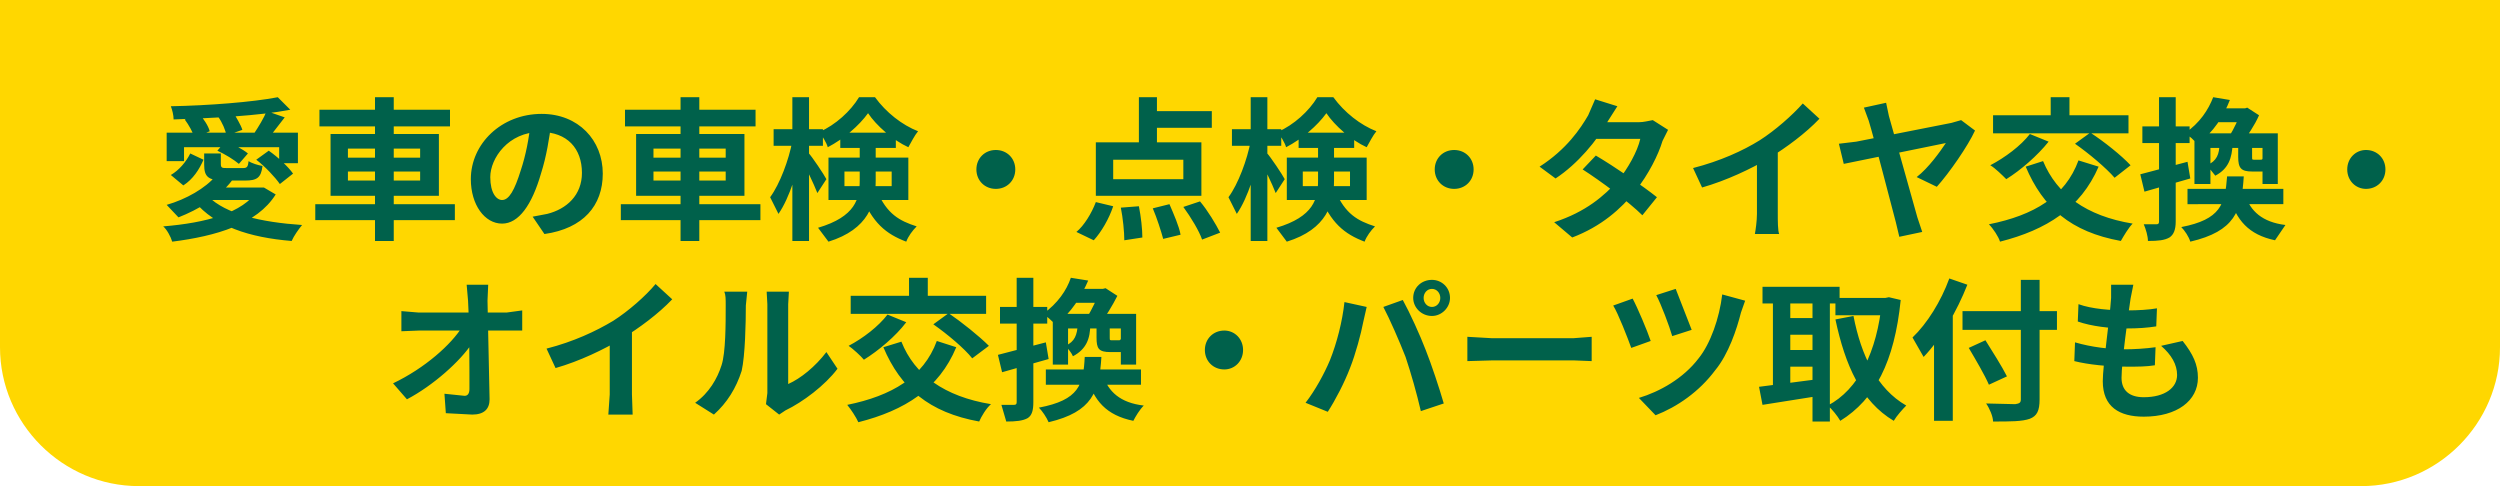 <svg width="360" height="70" fill="none" xmlns="http://www.w3.org/2000/svg"><path d="M0 0h360v50c0 11-9 20-20 20H20C9 70 0 61 0 50V0z" fill="gold"/><path d="M24 19.1h18.9v4.4h-2.7v-2.3H26.5v2H24v-4.1zM40 14l1.8 1.8c-4.6.9-11.2 1.2-16.8 1.4 0-.6-.2-1.4-.4-1.9 5.4-.1 11.8-.6 15.4-1.3zm-13.4 3.2l2.1-.8c.6.7 1.3 1.7 1.5 2.5l-2.2.9c-.2-.7-.8-1.8-1.4-2.6zm4.8-.4l2.1-.8c.5.9 1.2 2 1.4 2.7l-2.3.8c-.1-.7-.6-1.9-1.2-2.7zm5.5 6.2l1.8-1.3c1.3.9 2.8 2.3 3.5 3.3l-1.9 1.5c-.7-1-2.1-2.5-3.4-3.5zm-5.6-1.3l1.2-1.4c1.1.5 2.5 1.2 3.2 1.8l-1.3 1.5c-.7-.6-2-1.4-3.1-1.9zm7.1-5.7l2.6.9-2.4 3.1-2-.8c.6-.9 1.4-2.2 1.8-3.2zm-1.3 11H38l1.7 1c-2.7 4.3-8.6 6-14.9 6.8-.2-.7-.8-1.8-1.3-2.2 6.1-.5 11.5-1.9 13.6-5.2V27zM30 28.3c2.5 2.5 7.5 3.7 13.5 4.1-.5.6-1.2 1.6-1.5 2.3-6.1-.5-11-2.1-14-5.7l2-.7zm1.1-3l2.3.7c-1.8 2.4-4.9 4.2-7.7 5.3L24 29.5c2.8-.8 5.6-2.4 7.1-4.2zm-1.7-3.2h2.4v1.5c0 .6.2.6.9.6H35c.6 0 .7-.2.8-1 .4.3 1.4.6 2 .7-.2 1.7-.8 2.1-2.5 2.1h-2.9c-2.4 0-3-.5-3-2.3v-1.6zm-2 0l1.9.9c-.6 1.4-1.5 2.8-2.9 3.7l-1.8-1.5c1.2-.7 2.2-1.9 2.8-3.1zm3.2 4.9h7.1v1.8h-8.9l1.8-1.8zM46 15.8h18.8v2.4H46v-2.4zm-.6 13.6h20.1v2.3H45.4v-2.3zM54 14h2.7v20.7H54V14zm-3.9 10.7V26h10.4v-1.3H50.1zm0-3.3v1.3h10.4v-1.3H50.1zm-2.5-2.1h15.6v8.9H47.6v-8.9zm31.8-1.7c-.3 2.3-.7 4.9-1.5 7.4-1.3 4.5-3.2 7.2-5.6 7.2-2.5 0-4.5-2.7-4.5-6.4 0-5.1 4.4-9.4 10.2-9.4 5.3 0 8.8 3.8 8.8 8.6 0 4.6-2.8 7.9-8.4 8.7l-1.7-2.5 2.1-.4c2.8-.7 5-2.7 5-5.9 0-3.5-2.1-5.9-6-5.9-4.6 0-7.2 3.8-7.2 6.5 0 2.3.9 3.3 1.7 3.3 1 0 1.8-1.4 2.7-4.3.7-2.1 1.2-4.6 1.4-6.9h3zM90 15.8h18.8v2.4H90v-2.4zm-.6 13.6h20.1v2.3H89.4v-2.3zM98 14h2.7v20.7H98V14zm-3.9 10.7V26h10.4v-1.3H94.1zm0-3.3v1.3h10.4v-1.3H94.1zm-2.5-2.1h15.6v8.9H91.6v-8.9zm19.8-.7h7.1V21h-7.1v-2.4zm2.7-4.6h2.4v20.7h-2.4V14zm0 6.3l1.5.5c-.6 3.5-1.9 7.7-3.5 10l-1.2-2.4c1.4-1.9 2.7-5.4 3.2-8.1zm2.3 1.7c.5.5 2.3 3.2 2.6 3.8l-1.3 2c-.5-1.3-1.7-3.8-2.3-4.8l1-1zm4.6-2.9h8v2.2h-8v-2.2zm4-2.8c-1.3 1.8-3.5 3.7-5.8 4.9-.2-.7-.8-1.6-1.2-2.2 2.3-1 4.5-3 5.7-5h2.3c1.6 2.2 3.9 4 6.2 4.9-.5.6-1 1.6-1.4 2.3-2.2-1-4.6-3.1-5.8-4.9zm-3.4 8.4v2.1h6.8v-2.1h-6.8zm-2.3-2h11.5v6.1h-11.5v-6.1zm4.5-2.2h2.3V26c0 3.3-1 7-6.8 8.8l-1.5-2c5.4-1.6 6-4.2 6-6.8v-5.5zm2.5 7c1.4 3.3 3.2 4.3 5.7 5.1-.6.6-1.2 1.4-1.5 2.2-2.9-1.1-4.9-2.7-6.5-6.8l2.3-.5zm17.1-5.9c1.6 0 2.8 1.2 2.8 2.8 0 1.6-1.2 2.8-2.8 2.8-1.6 0-2.8-1.2-2.8-2.8 0-1.6 1.2-2.8 2.8-2.8zM164 14h2.6v7.7H164V14zm-3.7 9v2.8h10.1V23h-10.1zm-2.5-2.5H173v7.7h-15.2v-7.7zm7.4-4.5h9.3v2.4h-9.3V16zm-3.8 13.9l2.6-.2c.3 1.5.5 3.3.5 4.5l-2.6.4c0-1.2-.2-3.2-.5-4.7zm4.6.1l2.4-.6c.6 1.4 1.4 3.2 1.6 4.4l-2.5.6c-.3-1.1-.9-3-1.5-4.4zm4.4-.2l2.4-.8c1.1 1.3 2.3 3.3 2.9 4.5l-2.6 1c-.4-1.2-1.6-3.2-2.7-4.7zm-12.6-.7l2.5.6c-.6 1.8-1.7 3.7-2.8 4.9l-2.5-1.2c1.1-.9 2.2-2.7 2.8-4.3zm19.6-10.5h7.1V21h-7.1v-2.4zm2.7-4.6h2.4v20.7h-2.4V14zm0 6.3l1.5.5c-.6 3.5-1.9 7.7-3.5 10l-1.2-2.4c1.4-1.9 2.7-5.4 3.2-8.1zm2.3 1.7c.5.5 2.3 3.2 2.6 3.8l-1.3 2c-.5-1.3-1.7-3.8-2.3-4.8l1-1zm4.6-2.9h8v2.2h-8v-2.2zm4-2.8c-1.3 1.8-3.5 3.7-5.8 4.9-.2-.7-.8-1.6-1.2-2.2 2.3-1 4.5-3 5.7-5h2.3c1.6 2.2 3.9 4 6.2 4.9-.5.6-1 1.6-1.4 2.3-2.2-1-4.6-3.1-5.8-4.9zm-3.4 8.4v2.1h6.8v-2.1h-6.8zm-2.3-2h11.5v6.1h-11.5v-6.1zm4.5-2.2h2.3V26c0 3.3-1 7-6.8 8.8l-1.5-2c5.4-1.6 6-4.2 6-6.8v-5.5zm2.5 7c1.4 3.3 3.2 4.3 5.7 5.1-.6.6-1.2 1.4-1.5 2.2-2.9-1.1-4.9-2.7-6.5-6.8l2.3-.5zm17.1-5.9c1.6 0 2.8 1.2 2.8 2.8 0 1.6-1.2 2.8-2.8 2.8-1.6 0-2.8-1.2-2.8-2.8 0-1.6 1.2-2.8 2.8-2.8zm20.4.8c2.7 1.6 6.8 4.4 8.8 6l-2.1 2.6c-1.9-1.9-6.1-5-8.6-6.6l1.9-2zm10.4-3.7l-.8 1.6c-.6 2-2 4.8-3.9 7.2-2.1 2.6-4.9 5.1-9.1 6.7l-2.6-2.2c4.6-1.5 7.2-3.8 9.2-6 1.4-1.7 2.8-4.2 3.2-6h-7.5l1.1-2.4h6.2c.7 0 1.4-.2 2-.3l2.2 1.4zm-7.3-3.4l-1.4 2.2c-1.5 2.7-4.3 6.1-7.5 8.2l-2.3-1.7c3.9-2.5 5.9-5.5 7-7.4l1-2.3 3.2 1zm10.9 8.9c3.9-1 7.2-2.5 9.6-4 2.2-1.4 4.7-3.6 6.2-5.3l2.4 2.2c-2 2.1-4.7 4.1-7.3 5.7-2.5 1.5-6.1 3.2-9.6 4.2l-1.3-2.8zm9.2-2.6l3-.7v9.9c0 1 0 2.4.2 2.9h-3.5c.1-.5.3-1.9.3-2.9v-9.2zm18.6-6.8l.4 1.9 4.1 14.6.7 2.1-3.3.7-.5-2.1c-.6-2.2-3.1-12-3.9-14.6l-.7-1.9 3.2-.7zm12.8 4c-1 2.2-3.7 6.1-5.5 8.1l-2.9-1.4c1.7-1.3 3.4-3.7 4.2-4.9l-14.7 3-.7-2.9 2.5-.3 13.7-2.7 1.4-.4 2 1.5zm14.9 4.3l2.9.9c-2.6 6-7.5 9.1-14.2 10.8-.2-.7-1-1.9-1.6-2.5 6.5-1.3 11-4 12.9-9.2zm-7-3.8l2.7 1.1c-1.6 2-4 4.1-6.1 5.4-.5-.5-1.6-1.6-2.3-2 2.1-1.1 4.4-2.8 5.7-4.5zm1.9 3.9c2 4.8 6.2 7.9 12.9 9-.6.6-1.3 1.8-1.7 2.5-7.2-1.3-11.2-4.8-13.7-10.7l2.5-.8zm-7.2-6.6h19.5v2.6H287v-2.6zm8.3-2.6h2.7v4.3h-2.7V14zm3.5 6.7l2.2-1.6c2 1.3 4.5 3.3 5.8 4.7l-2.3 1.8c-1.2-1.4-3.7-3.5-5.7-4.9zm19.9-6.7l2.4.4c-.9 2.3-2.3 4.6-4.7 6.4-.4-.6-1.2-1.3-1.8-1.6 2.2-1.5 3.4-3.4 4.1-5.2zm.6 1.6h4.3v2H318l1.3-2zm.3 5.1h1.9c-.1 2.1-.6 3.6-2.5 4.6l-1.2-1.5c1.4-.6 1.8-1.6 1.8-3.1zm2.7.1h2v1.8c0 .4 0 .4.3.4h.8c.3 0 .4 0 .4-.2l1.7.6c-.2 1-.8 1.3-1.8 1.3h-1.4c-1.6 0-2-.5-2-2.1v-1.8zm-7.3 6.4h13.8v2.2H315v-2.2zm8.3.8c.7 2.4 2.5 4 5.8 4.4l-1.5 2.2c-3.8-.8-5.6-2.9-6.6-6.4l2.3-.2zm-5-8.8h8.1v2.1h-8.1v5.2H316v-7.3h2.3zm7.5 0h2.2v7.3h-2.2v-7.3zm-3.1-3.6h.6l.3-.1 1.7 1.1c-.6 1.4-1.7 3-2.5 4.1-.5-.4-1.2-.9-1.8-1.1.7-1 1.4-2.6 1.7-3.6v-.4zm-2 9.8h2.4c-.3 5-1.3 7.9-7.7 9.4-.2-.7-.8-1.6-1.3-2.1 5.7-1.1 6.3-3.3 6.6-7.3zm-12.5-.3l6.8-1.8.4 2.4-6.6 1.9-.6-2.5zm.3-6.9h6.8v2.4h-6.8v-2.4zm2.4-4.2h2.4v17.9c0 1.2-.3 1.9-.9 2.3-.7.4-1.6.5-3.1.5 0-.7-.3-1.7-.6-2.4h1.8c.3 0 .4-.1.4-.4V14zm29.8 7.6c1.6 0 2.8 1.2 2.8 2.8 0 1.6-1.2 2.8-2.8 2.8-1.5 0-2.7-1.2-2.7-2.8 0-1.6 1.2-2.8 2.7-2.8zM70.3 41l-.1 2.3.3 14.2c0 1.4-.8 2.2-2.5 2.2l-3.8-.2-.2-2.8 2.9.3c.5 0 .7-.4.7-1 0-3 0-9-.2-12.7l-.2-2.3h3.1zm-12.5 3.8l2.4.2H73l2.2-.3v2.9H60.3l-2.5.1v-2.9zm-1.2 10.4c4.6-2.2 8.4-5.6 10-8.2H68v2.4c-1.7 2.6-5.6 6.1-9.4 8.1l-2-2.3zm22.1-5c3.9-1 7.1-2.5 9.6-4 2.2-1.4 4.7-3.6 6.1-5.3l2.4 2.2c-2 2.1-4.7 4.1-7.3 5.7-2.5 1.5-6 3.2-9.5 4.2l-1.3-2.8zm9.1-2.6l3.2-.7v9.9l.1 2.9h-3.5l.2-2.9v-9.2zm22.5 10.6l.2-1.6V43.8l-.1-1.8h3.2l-.1 1.8v11.5c1.8-.8 3.9-2.5 5.5-4.6l1.6 2.4c-1.8 2.4-5 4.8-7.5 6l-.9.6-1.9-1.5zm-10.2-.2c2-1.4 3.2-3.5 3.8-5.4.6-1.8.6-6 .6-8.6 0-1 0-1.5-.2-2h3.3l-.2 2c0 2.5-.1 7.2-.6 9.4-.8 2.5-2.1 4.6-4 6.3l-2.7-1.7zm34.8-8.9l2.8.9c-2.5 6-7.4 9.1-14.1 10.8-.3-.7-1.1-1.9-1.6-2.5 6.4-1.3 11-4 12.9-9.2zm-7.1-3.8l2.7 1.1c-1.5 2-4 4.1-6.1 5.4-.4-.5-1.6-1.6-2.2-2 2.1-1.1 4.3-2.8 5.6-4.5zm2 3.9c1.9 4.8 6.2 7.9 12.9 9-.7.6-1.4 1.8-1.7 2.5-7.2-1.3-11.3-4.8-13.8-10.7l2.6-.8zm-7.3-6.6H142v2.6h-19.5v-2.6zm8.4-2.6h2.7v4.3h-2.7V40zm3.5 6.7l2.2-1.6c1.9 1.3 4.4 3.3 5.8 4.7l-2.4 1.8c-1.1-1.4-3.6-3.5-5.6-4.9zm19.8-6.7l2.5.4c-1 2.3-2.4 4.6-4.7 6.4-.5-.6-1.3-1.3-1.8-1.6 2.1-1.5 3.4-3.4 4-5.2zm.6 1.6h4.4v2h-5.6l1.2-2zm.4 5.1h1.8c0 2.1-.6 3.6-2.5 4.6-.2-.5-.7-1.1-1.1-1.5 1.4-.6 1.7-1.6 1.8-3.1zm2.7.1h1.9v1.8c0 .4 0 .4.4.4h.8c.3 0 .3 0 .4-.2l1.6.6c-.2 1-.7 1.3-1.7 1.3h-1.4c-1.7 0-2-.5-2-2.1v-1.8zm-7.3 6.4h13.7v2.2h-13.7v-2.2zm8.2.8c.8 2.4 2.5 4 5.9 4.4-.6.6-1.2 1.6-1.5 2.2-3.9-.8-5.7-2.9-6.7-6.4l2.3-.2zm-5-8.8h8.2v2.1h-8.2v5.2h-2.2v-7.3h2.2zm7.6 0h2.2v7.3h-2.2v-7.3zm-3.1-3.6h.5l.4-.1 1.7 1.1c-.7 1.4-1.7 3-2.5 4.1l-1.8-1.1c.6-1 1.4-2.6 1.7-3.6v-.4zm-2.1 9.8h2.4c-.3 5-1.3 7.9-7.6 9.4-.3-.7-.9-1.6-1.4-2.1 5.8-1.1 6.4-3.3 6.6-7.3zm-12.5-.3l6.9-1.8.4 2.4-6.7 1.9-.6-2.5zm.3-6.9h6.8v2.4H144v-2.4zm2.4-4.2h2.4v17.9c0 1.2-.2 1.9-.8 2.3-.7.4-1.7.5-3.1.5l-.7-2.4h1.8c.3 0 .4-.1.4-.4V40zm29.9 7.6c1.5 0 2.7 1.2 2.7 2.8 0 1.6-1.2 2.8-2.7 2.8-1.6 0-2.8-1.2-2.8-2.8 0-1.6 1.2-2.8 2.8-2.8zm28.7-4.7c0 .7.5 1.3 1.2 1.3s1.2-.6 1.2-1.3c0-.7-.5-1.3-1.2-1.3s-1.2.6-1.2 1.3zm-1.5 0c0-1.5 1.2-2.6 2.7-2.6 1.4 0 2.6 1.1 2.6 2.6 0 1.4-1.2 2.6-2.6 2.6-1.5 0-2.7-1.2-2.7-2.6zm-12 9c1-2.5 1.8-5.6 2.1-8.4l3.2.7-.5 2.2c-.3 1.6-1.1 4.6-1.9 6.6-.8 2.1-2.1 4.6-3.2 6.3L188 58c1.4-1.8 2.7-4.2 3.5-6.1zm10.9-.5c-.9-2.3-2.3-5.5-3.2-7.2l2.8-1c1 1.8 2.5 5.1 3.3 7.2.8 2 2 5.6 2.6 7.7l-3.3 1.1c-.6-2.6-1.4-5.4-2.2-7.8zm8.9-2.9l3.5.2h11.8l2.6-.2V52l-2.5-.1h-11.9l-3.5.1v-3.5zm30-6.9l2.3 5.9-2.8.9c-.4-1.4-1.6-4.6-2.3-5.9l2.8-.9zm10 1.7l-.6 1.7c-.6 2.4-1.8 6-3.7 8.3-2.3 3.1-5.5 5.3-8.6 6.5l-2.4-2.5c3-.9 6.4-2.8 8.6-5.7 1.7-2.1 3-5.8 3.4-9.2l3.3.9zm-16.2-.3c.7 1.3 2.1 4.6 2.6 6.1l-2.8 1c-.5-1.4-1.9-5-2.6-6.1l2.8-1zm29.2-.1h7.5v2.5h-7.5v-2.5zm-10.5-1.6h11.1v2.4h-11.1v-2.4zm2.9 4.5h5.3v2.4h-5.3v-2.4zm0 4.6h5.3v2.4h-5.3v-2.4zm14.3-7.5h.5l.5-.1 1.7.4c-.9 8.9-3.7 14.3-8.7 17.4-.4-.7-1.2-1.7-1.8-2.2 4.4-2.3 7.1-7.7 7.8-15v-.5zm-4.1 2.6c1.1 5.7 3.4 10.5 7.6 12.9-.5.5-1.4 1.5-1.8 2.2-4.7-2.8-7-8-8.4-14.6l2.6-.5zm-11.6-3.2h2.5v14.4h-2.5V42.3zm5.7 0h2.5v18.4H261V42.3zm-7.7 13.4l8.5-1.1.2 2.4-8.2 1.3-.5-2.6zm29.3-10.9h13.6v2.7h-13.6v-2.7zm8.4-4.5h2.7v17.2c0 1.7-.4 2.4-1.4 2.8-1.1.4-2.8.4-5.3.4 0-.7-.5-1.9-1-2.6l4.2.1c.6-.1.8-.2.8-.7V40.3zm-7.5 9.8l2.4-1.1c1 1.6 2.4 3.8 3.1 5.2l-2.6 1.2c-.6-1.4-1.9-3.6-2.9-5.3zm-5-3.6l2.7-2.7v16.8h-2.7V46.5zm2.2-6.4l2.6.9c-1.5 3.8-3.8 7.8-6.3 10.4l-1.6-2.8c2.1-2 4.1-5.2 5.3-8.5zm26.5.9l-.4 2c-.3 2-1.3 9.2-1.3 11.4 0 1.8 1.1 2.8 3.2 2.8 3.1 0 4.8-1.4 4.8-3.2 0-1.5-.8-2.9-2.3-4.2l3.1-.7c1.5 1.9 2.2 3.4 2.2 5.3 0 3.3-3 5.6-7.8 5.6-3.5 0-5.9-1.4-5.9-5.1 0-2.3 1-8.9 1.2-12V41h3.2zm-7.9 2.8c1.9.7 4.7.9 6.9.9 1.7 0 3.3-.1 4.4-.3l-.1 2.6c-1.3.2-2.5.3-4.4.3-2.2 0-4.9-.3-6.9-1l.1-2.5zm-.5 5.5c2.4.7 5 1 7.2 1 1.3 0 3-.1 4.4-.3l-.1 2.6c-1.2.2-2.5.2-3.9.2-2.9 0-5.7-.3-7.7-.8l.1-2.7z" fill="#00614B"/></svg>